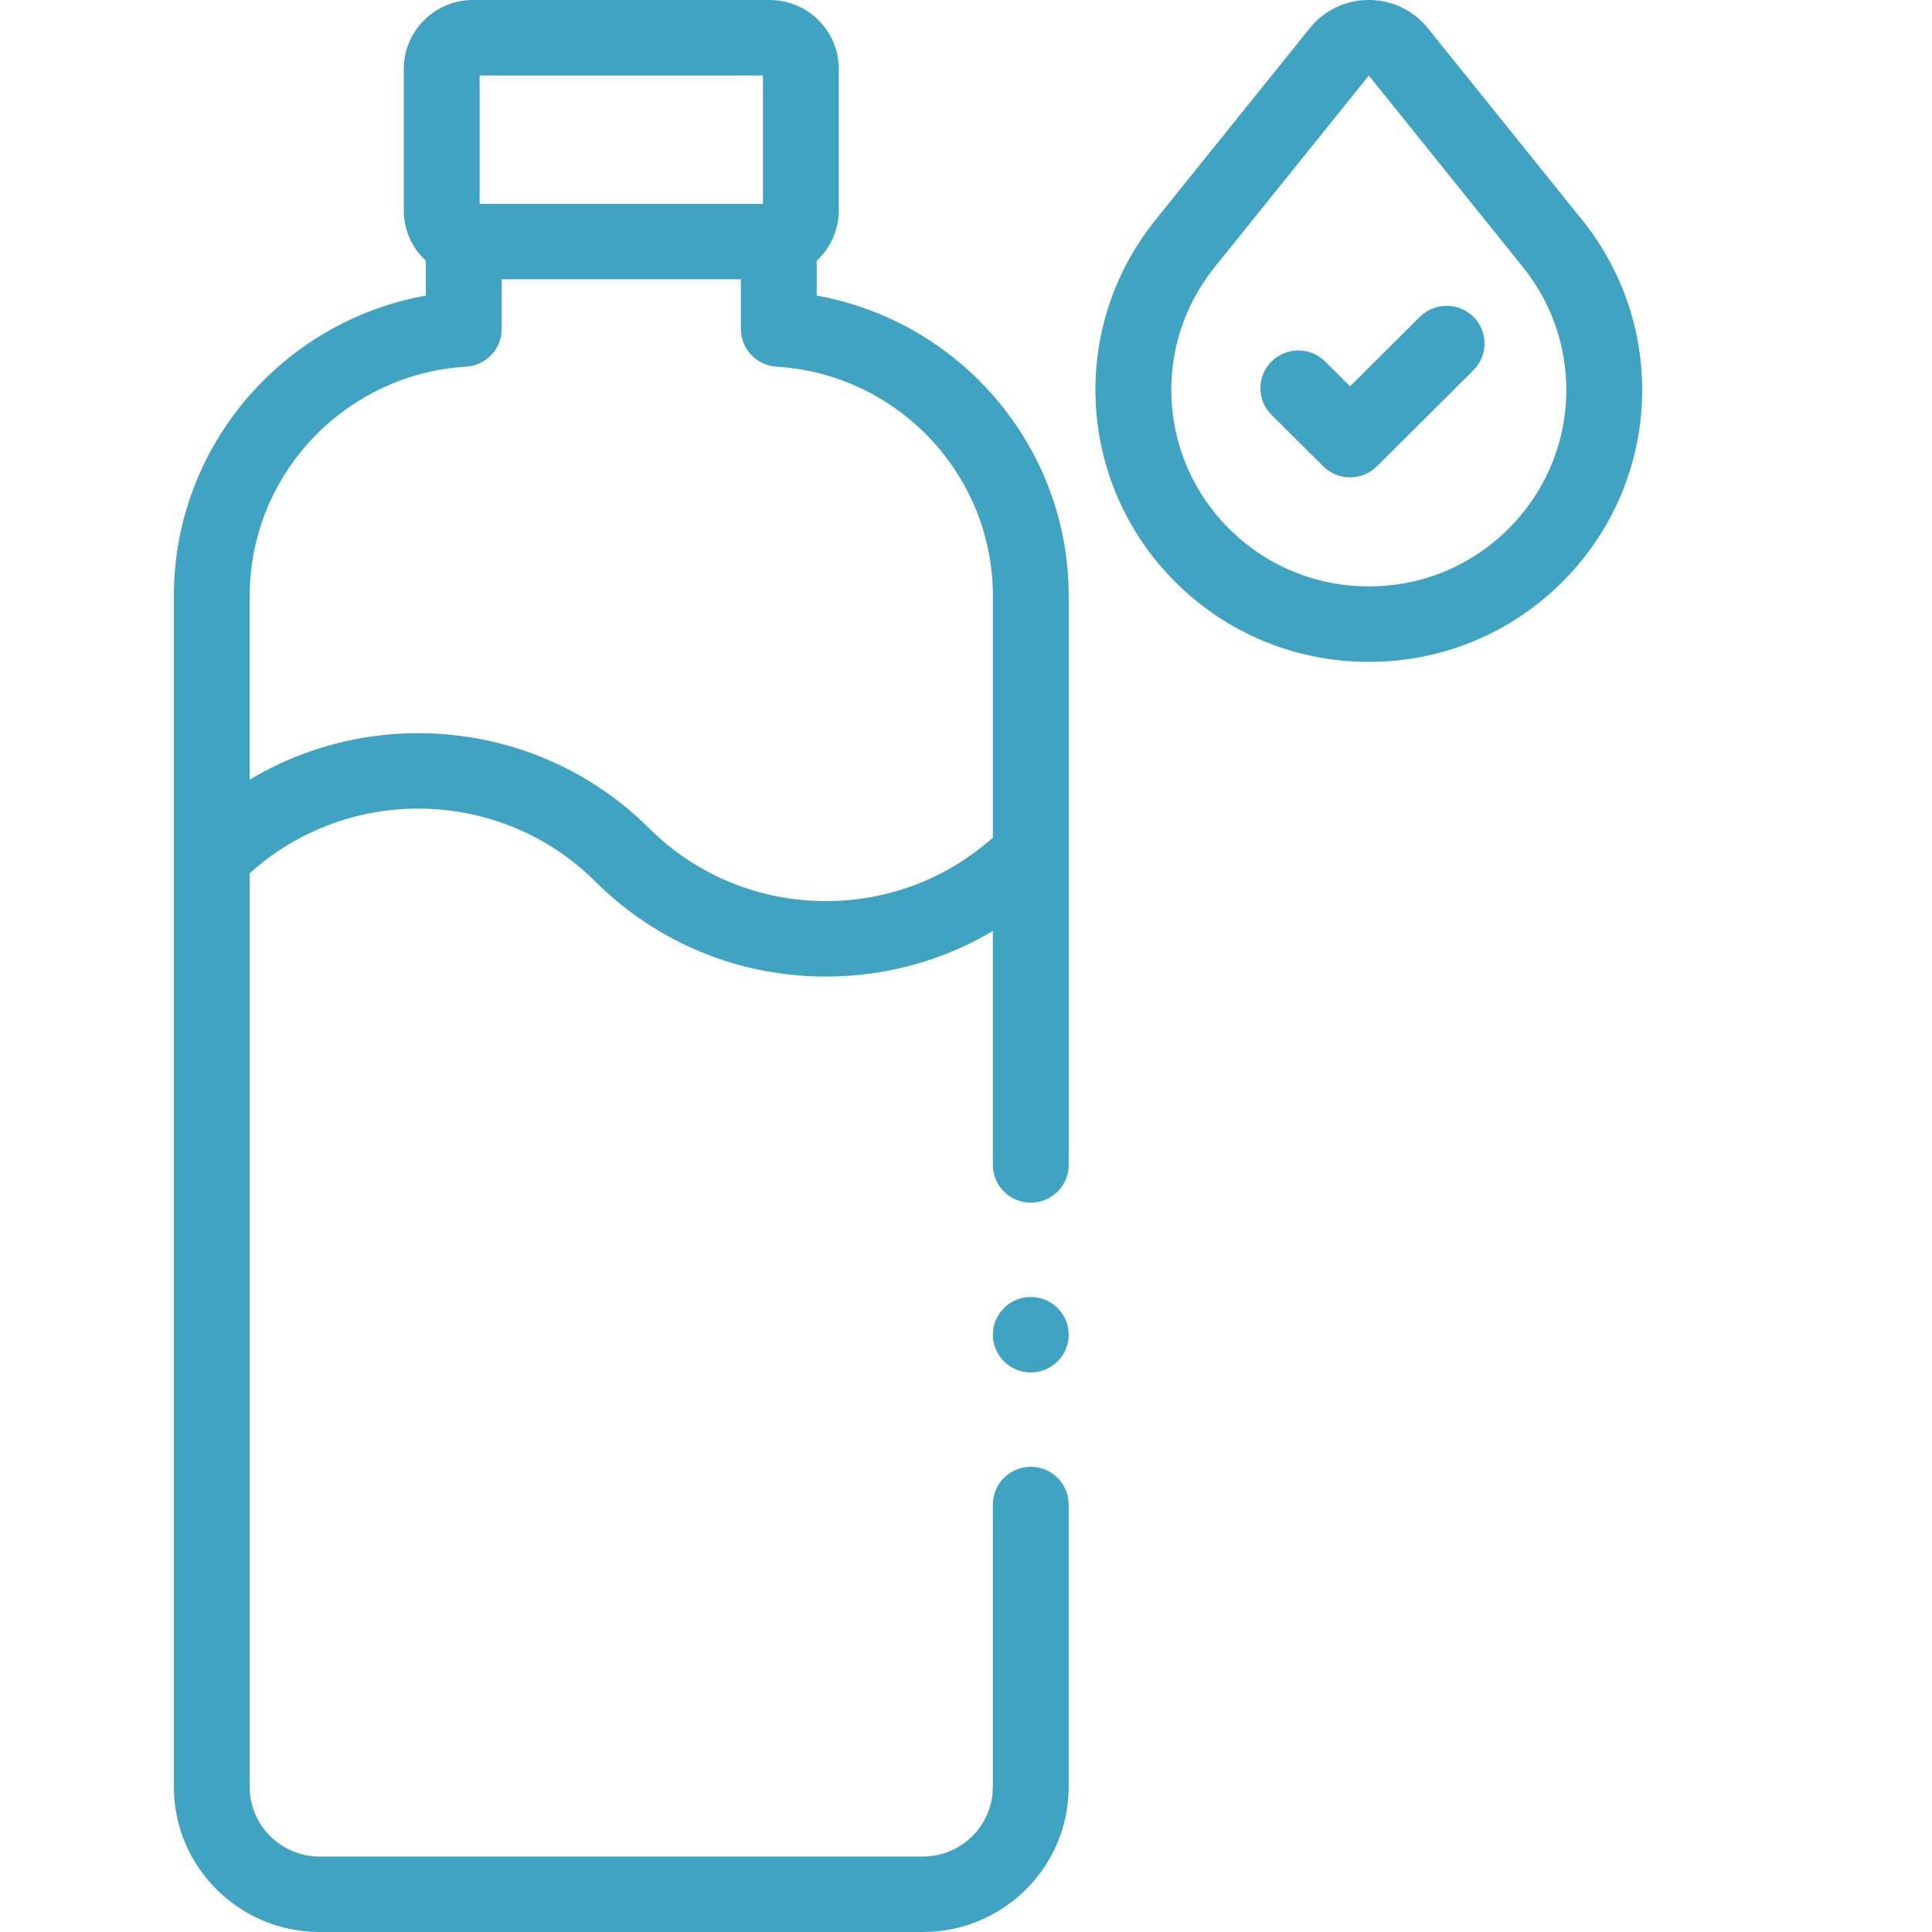 <?xml version="1.0" encoding="UTF-8"?>
<svg xmlns="http://www.w3.org/2000/svg" height="100" viewBox="0 0 100 100" width="100">
  <g fill="none" fill-rule="evenodd">
    <path d="m0 0h100v100h-100z"></path>
    <path d="m30.835 0c1.974 0 3.58 1.598 3.58 3.563v7.331c0 1.027-.441 1.951-1.142 2.602v1.804c7.447 1.335 13.043 7.837 13.043 15.542v29.454c0 1.079-.879 1.953-1.963 1.953-1.084 0-1.963-.875-1.963-1.953v-12.107c-2.586 1.537-5.549 2.358-8.639 2.358-4.51 0-8.751-1.748-11.941-4.922-4.908-4.885-12.806-5.024-17.886-.42v47.287c0 1.986 1.624 3.602 3.619 3.602h31.227c1.996 0 3.619-1.616 3.619-3.602v-14.617c0-1.079.879-1.953 1.963-1.953 1.084 0 1.963.875 1.963 1.953v14.617c0 4.14-3.385 7.508-7.545 7.508h-31.227c-4.16 0-7.544-3.368-7.544-7.508v-61.65c0-7.705 5.596-14.207 13.043-15.542v-1.804c-.701-.651-1.142-1.575-1.142-2.602v-7.331c0-1.964 1.606-3.563 3.58-3.563zm13.518 67.132c1.084 0 1.963.874 1.963 1.953s-.879 1.953-1.963 1.953-1.963-.874-1.963-1.953.879-1.953 1.963-1.953zm-15.005-52.675h-12.38v2.572c0 1.032-.807 1.886-1.842 1.949-6.281.384-11.201 5.595-11.201 11.863v9.515c6.491-3.896 15.066-3.062 20.662 2.506 2.448 2.437 5.703 3.778 9.165 3.778 3.22 0 6.26-1.162 8.639-3.284v-12.515c0-6.268-4.92-11.479-11.201-11.863-1.035-.063-1.842-.917-1.842-1.949zm1.142-10.551h-14.664v6.645h14.664zm31.36-3.907c1.195 0 2.308.532 3.055 1.46l7.985 9.923c4.514 5.61 4.068 13.672-1.039 18.754-2.672 2.659-6.224 4.123-10.002 4.123-3.778 0-7.33-1.464-10.002-4.123-5.106-5.082-5.553-13.144-1.039-18.754l7.986-9.923c.747-.928 1.86-1.46 3.055-1.46zm-0 3.913-7.977 9.912c-3.262 4.053-2.939 9.878.75 13.55l.245.236c1.9 1.772 4.366 2.743 6.982 2.743 2.73 0 5.296-1.058 7.226-2.979 3.689-3.671 4.012-9.497.75-13.55zm2.64 12.489c.767-.762 2.009-.762 2.776 0 .766.763.766 2 0 2.762l-4.998 4.974c-.383.381-.885.572-1.388.572-.502 0-1.004-.191-1.388-.572l-2.678-2.665c-.766-.763-.766-2 0-2.762.767-.762 2.009-.762 2.776 0l1.29 1.284z" fill="#41a3c2" fill-rule="nonzero" transform="translate(9)"></path>
  </g>
</svg>
